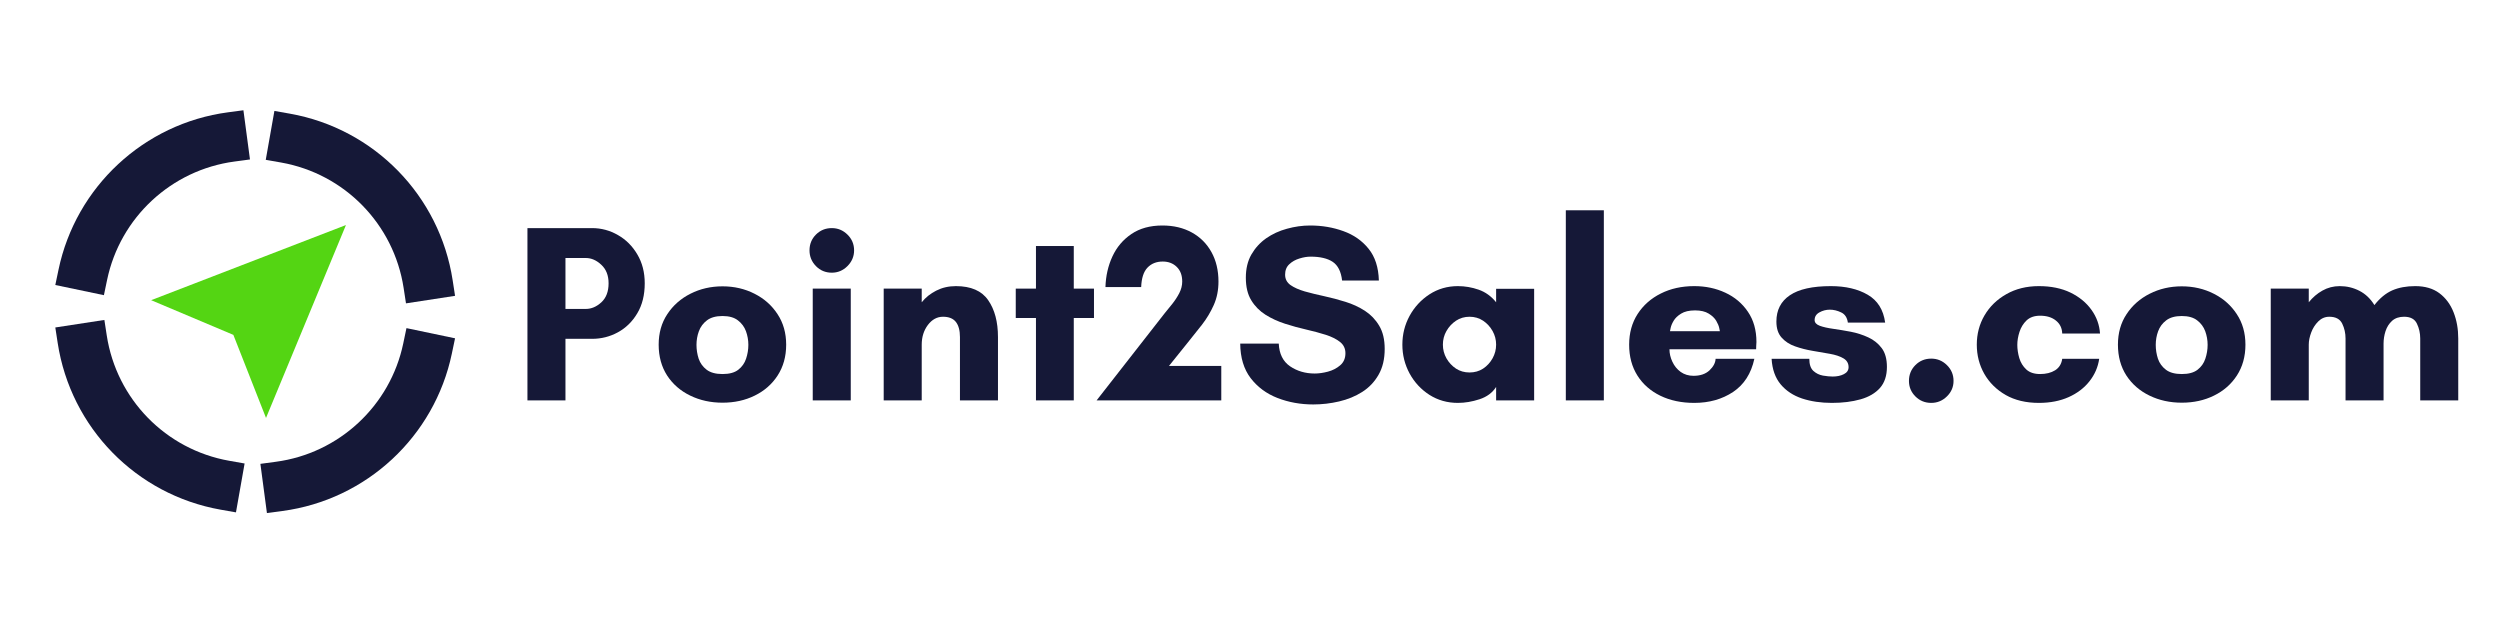 <svg xmlns="http://www.w3.org/2000/svg" xmlns:xlink="http://www.w3.org/1999/xlink" width="500" zoomAndPan="magnify" viewBox="0 0 375 93.75" height="125" preserveAspectRatio="xMidYMid meet" version="1.0"><defs><g/></defs><path fill="#151837" d="M 60.543 43.188 L 60.898 45.504 L 68.258 44.375 L 67.902 42.059 C 65.953 29.344 56.133 19.293 43.469 17.047 L 41.16 16.641 L 39.863 23.973 L 42.168 24.379 C 51.691 26.066 59.074 33.625 60.543 43.188 Z M 60.543 43.188 " fill-opacity="1" fill-rule="nonzero"/><path fill="#151837" d="M 34.191 16.848 C 21.59 18.527 11.375 28.016 8.777 40.457 L 8.297 42.75 L 15.586 44.277 L 16.066 41.98 C 18.02 32.625 25.699 25.492 35.176 24.23 L 37.496 23.918 L 36.512 16.539 Z M 34.191 16.848 " fill-opacity="1" fill-rule="nonzero"/><path fill="#151837" d="M 16.012 50.309 L 15.656 47.992 L 8.297 49.121 L 8.652 51.438 C 10.602 64.152 20.422 74.203 33.086 76.449 L 35.395 76.855 L 36.691 69.523 L 34.387 69.117 C 24.859 67.43 17.477 59.871 16.012 50.309 Z M 16.012 50.309 " fill-opacity="1" fill-rule="nonzero"/><path fill="#151837" d="M 42.363 76.648 C 54.965 74.969 65.176 65.48 67.777 53.039 L 68.258 50.746 L 60.969 49.219 L 60.488 51.516 C 58.531 60.871 50.852 68.004 41.379 69.266 L 39.059 69.578 L 40.039 76.957 Z M 42.363 76.648 " fill-opacity="1" fill-rule="nonzero"/><path fill="#54d513" d="M 22.672 45.027 L 35.004 50.23 L 39.902 62.691 L 51.895 33.754 Z M 22.672 45.027 " fill-opacity="1" fill-rule="nonzero"/><g fill="#151837" fill-opacity="1"><g transform="translate(76.835, 60.059)"><g><path d="M 7.984 -9.234 L 7.984 0 L 2.281 0 L 2.281 -25.844 L 11.969 -25.844 C 13.363 -25.844 14.66 -25.492 15.859 -24.797 C 17.066 -24.109 18.035 -23.141 18.766 -21.891 C 19.504 -20.648 19.875 -19.207 19.875 -17.562 C 19.875 -15.812 19.504 -14.316 18.766 -13.078 C 18.035 -11.836 17.066 -10.883 15.859 -10.219 C 14.66 -9.562 13.363 -9.234 11.969 -9.234 Z M 11.031 -21.359 L 7.984 -21.359 L 7.984 -13.719 L 11.031 -13.719 C 11.863 -13.719 12.641 -14.047 13.359 -14.703 C 14.086 -15.367 14.453 -16.32 14.453 -17.562 C 14.453 -18.75 14.086 -19.676 13.359 -20.344 C 12.641 -21.02 11.863 -21.359 11.031 -21.359 Z M 11.031 -21.359 "/></g></g></g><g fill="#151837" fill-opacity="1"><g transform="translate(97.473, 60.059)"><g><path d="M 10.906 -3.953 C 11.926 -3.953 12.711 -4.164 13.266 -4.594 C 13.828 -5.031 14.219 -5.582 14.438 -6.25 C 14.664 -6.926 14.781 -7.617 14.781 -8.328 C 14.781 -9.035 14.66 -9.719 14.422 -10.375 C 14.18 -11.031 13.781 -11.57 13.219 -12 C 12.664 -12.438 11.895 -12.656 10.906 -12.656 C 9.914 -12.656 9.133 -12.438 8.562 -12 C 8 -11.57 7.598 -11.031 7.359 -10.375 C 7.117 -9.719 7 -9.035 7 -8.328 C 7 -7.617 7.109 -6.926 7.328 -6.25 C 7.555 -5.582 7.957 -5.031 8.531 -4.594 C 9.102 -4.164 9.895 -3.953 10.906 -3.953 Z M 10.906 -17.109 C 12.656 -17.109 14.254 -16.738 15.703 -16 C 17.148 -15.27 18.301 -14.25 19.156 -12.938 C 20.02 -11.633 20.453 -10.109 20.453 -8.359 C 20.453 -6.586 20.023 -5.047 19.172 -3.734 C 18.328 -2.43 17.18 -1.426 15.734 -0.719 C 14.297 -0.008 12.688 0.344 10.906 0.344 C 9.133 0.344 7.52 -0.008 6.062 -0.719 C 4.602 -1.426 3.445 -2.43 2.594 -3.734 C 1.75 -5.047 1.328 -6.586 1.328 -8.359 C 1.328 -10.109 1.758 -11.633 2.625 -12.938 C 3.488 -14.25 4.645 -15.27 6.094 -16 C 7.551 -16.738 9.156 -17.109 10.906 -17.109 Z M 10.906 -17.109 "/></g></g></g><g fill="#151837" fill-opacity="1"><g transform="translate(119.442, 60.059)"><g><path d="M 1.984 -22.5 C 1.984 -23.438 2.305 -24.227 2.953 -24.875 C 3.598 -25.52 4.391 -25.844 5.328 -25.844 C 6.234 -25.844 7.016 -25.52 7.672 -24.875 C 8.336 -24.227 8.672 -23.438 8.672 -22.5 C 8.672 -21.594 8.336 -20.805 7.672 -20.141 C 7.016 -19.484 6.234 -19.156 5.328 -19.156 C 4.391 -19.156 3.598 -19.484 2.953 -20.141 C 2.305 -20.805 1.984 -21.594 1.984 -22.5 Z M 8.172 0 L 2.469 0 L 2.469 -16.766 L 8.172 -16.766 Z M 8.172 0 "/></g></g></g><g fill="#151837" fill-opacity="1"><g transform="translate(130.274, 60.059)"><g><path d="M 19.422 -9.5 L 19.422 0 L 13.719 0 L 13.719 -9.5 C 13.719 -10.488 13.516 -11.242 13.109 -11.766 C 12.703 -12.285 12.055 -12.547 11.172 -12.547 C 10.285 -12.547 9.531 -12.133 8.906 -11.312 C 8.289 -10.488 7.984 -9.504 7.984 -8.359 L 7.984 0 L 2.281 0 L 2.281 -16.766 L 7.984 -16.766 L 7.984 -14.719 C 8.566 -15.445 9.297 -16.031 10.172 -16.469 C 11.047 -16.914 12.023 -17.141 13.109 -17.141 C 15.367 -17.141 16.984 -16.438 17.953 -15.031 C 18.93 -13.625 19.422 -11.781 19.422 -9.5 Z M 19.422 -9.5 "/></g></g></g><g fill="#151837" fill-opacity="1"><g transform="translate(151.597, 60.059)"><g><path d="M 9.469 -12.359 L 9.469 0 L 3.797 0 L 3.797 -12.359 L 0.766 -12.359 L 0.766 -16.766 L 3.797 -16.766 L 3.797 -23.156 L 9.469 -23.156 L 9.469 -16.766 L 12.5 -16.766 L 12.5 -12.359 Z M 9.469 -12.359 "/></g></g></g><g fill="#151837" fill-opacity="1"><g transform="translate(165.052, 60.059)"><g><path d="M 18.141 0 L -0.562 0 L 9.656 -13.078 C 10.008 -13.504 10.391 -13.973 10.797 -14.484 C 11.203 -14.992 11.551 -15.531 11.844 -16.094 C 12.133 -16.664 12.281 -17.242 12.281 -17.828 C 12.281 -18.766 12.004 -19.5 11.453 -20.031 C 10.91 -20.562 10.211 -20.828 9.359 -20.828 C 8.41 -20.828 7.645 -20.52 7.062 -19.906 C 6.488 -19.301 6.176 -18.332 6.125 -17 L 0.766 -17 C 0.816 -18.664 1.164 -20.195 1.812 -21.594 C 2.457 -22.988 3.406 -24.109 4.656 -24.953 C 5.906 -25.805 7.457 -26.234 9.312 -26.234 C 10.988 -26.234 12.457 -25.883 13.719 -25.188 C 14.988 -24.488 15.973 -23.504 16.672 -22.234 C 17.367 -20.973 17.719 -19.504 17.719 -17.828 C 17.719 -16.535 17.484 -15.363 17.016 -14.312 C 16.547 -13.258 15.957 -12.273 15.25 -11.359 C 14.539 -10.453 13.805 -9.531 13.047 -8.594 L 10.297 -5.172 L 18.141 -5.172 Z M 18.141 0 "/></g></g></g><g fill="#151837" fill-opacity="1"><g transform="translate(184.892, 60.059)"><g><path d="M 12.312 -4.031 C 12.926 -4.031 13.586 -4.125 14.297 -4.312 C 15.004 -4.5 15.617 -4.816 16.141 -5.266 C 16.66 -5.711 16.922 -6.316 16.922 -7.078 C 16.922 -7.785 16.645 -8.352 16.094 -8.781 C 15.551 -9.207 14.836 -9.562 13.953 -9.844 C 13.066 -10.125 12.098 -10.383 11.047 -10.625 C 9.992 -10.863 8.93 -11.156 7.859 -11.5 C 6.797 -11.844 5.82 -12.289 4.938 -12.844 C 4.051 -13.406 3.336 -14.129 2.797 -15.016 C 2.254 -15.898 1.984 -17.031 1.984 -18.406 C 1.984 -19.75 2.258 -20.906 2.812 -21.875 C 3.375 -22.852 4.113 -23.664 5.031 -24.312 C 5.957 -24.957 7 -25.438 8.156 -25.75 C 9.312 -26.07 10.469 -26.234 11.625 -26.234 C 13.406 -26.234 15.066 -25.953 16.609 -25.391 C 18.16 -24.836 19.422 -23.957 20.391 -22.75 C 21.367 -21.551 21.883 -19.961 21.938 -17.984 L 16.422 -17.984 C 16.266 -19.328 15.797 -20.258 15.016 -20.781 C 14.234 -21.301 13.129 -21.562 11.703 -21.562 C 11.172 -21.562 10.609 -21.469 10.016 -21.281 C 9.422 -21.102 8.914 -20.816 8.5 -20.422 C 8.082 -20.035 7.875 -19.516 7.875 -18.859 C 7.875 -18.203 8.145 -17.68 8.688 -17.297 C 9.227 -16.922 9.941 -16.602 10.828 -16.344 C 11.723 -16.094 12.703 -15.852 13.766 -15.625 C 14.828 -15.395 15.883 -15.113 16.938 -14.781 C 17.988 -14.457 18.957 -14.008 19.844 -13.438 C 20.727 -12.863 21.441 -12.117 21.984 -11.203 C 22.535 -10.297 22.812 -9.133 22.812 -7.719 C 22.812 -6.195 22.504 -4.906 21.891 -3.844 C 21.285 -2.781 20.469 -1.922 19.438 -1.266 C 18.414 -0.617 17.266 -0.145 15.984 0.156 C 14.703 0.457 13.406 0.609 12.094 0.609 C 10.188 0.609 8.398 0.285 6.734 -0.359 C 5.078 -1.004 3.734 -2 2.703 -3.344 C 1.68 -4.688 1.16 -6.41 1.141 -8.516 L 6.922 -8.516 C 6.992 -6.973 7.562 -5.836 8.625 -5.109 C 9.688 -4.391 10.914 -4.031 12.312 -4.031 Z M 12.312 -4.031 "/></g></g></g><g fill="#151837" fill-opacity="1"><g transform="translate(209.027, 60.059)"><g><path d="M 15.391 -8.359 C 15.391 -9.098 15.211 -9.781 14.859 -10.406 C 14.504 -11.039 14.031 -11.555 13.438 -11.953 C 12.844 -12.348 12.164 -12.547 11.406 -12.547 C 10.645 -12.547 9.969 -12.348 9.375 -11.953 C 8.781 -11.555 8.301 -11.039 7.938 -10.406 C 7.582 -9.781 7.406 -9.098 7.406 -8.359 C 7.406 -7.629 7.582 -6.945 7.938 -6.312 C 8.301 -5.676 8.781 -5.16 9.375 -4.766 C 9.969 -4.379 10.645 -4.188 11.406 -4.188 C 12.164 -4.188 12.844 -4.379 13.438 -4.766 C 14.031 -5.16 14.504 -5.676 14.859 -6.312 C 15.211 -6.945 15.391 -7.629 15.391 -8.359 Z M 21.094 -16.734 L 21.094 0 L 15.391 0 L 15.391 -2.016 C 14.836 -1.148 14.008 -0.535 12.906 -0.172 C 11.801 0.191 10.719 0.375 9.656 0.375 C 8.082 0.375 6.66 -0.023 5.391 -0.828 C 4.129 -1.641 3.133 -2.711 2.406 -4.047 C 1.688 -5.379 1.328 -6.816 1.328 -8.359 C 1.328 -9.91 1.688 -11.348 2.406 -12.672 C 3.133 -14.004 4.129 -15.082 5.391 -15.906 C 6.66 -16.727 8.082 -17.141 9.656 -17.141 C 10.719 -17.141 11.754 -16.961 12.766 -16.609 C 13.785 -16.254 14.66 -15.625 15.391 -14.719 L 15.391 -16.734 Z M 21.094 -16.734 "/></g></g></g><g fill="#151837" fill-opacity="1"><g transform="translate(232.592, 60.059)"><g><path d="M 7.984 0 L 2.281 0 L 2.281 -28.516 L 7.984 -28.516 Z M 7.984 0 "/></g></g></g><g fill="#151837" fill-opacity="1"><g transform="translate(243.044, 60.059)"><g><path d="M 7.453 -10.375 L 14.938 -10.375 C 14.938 -10.375 14.906 -10.531 14.844 -10.844 C 14.781 -11.164 14.629 -11.531 14.391 -11.938 C 14.148 -12.344 13.773 -12.703 13.266 -13.016 C 12.754 -13.336 12.07 -13.5 11.219 -13.5 C 10.332 -13.5 9.633 -13.336 9.125 -13.016 C 8.613 -12.703 8.238 -12.344 8 -11.938 C 7.758 -11.531 7.609 -11.164 7.547 -10.844 C 7.484 -10.531 7.453 -10.375 7.453 -10.375 Z M 20.422 -8.75 C 20.422 -8.57 20.41 -8.391 20.391 -8.203 C 20.379 -8.023 20.375 -7.848 20.375 -7.672 L 7.375 -7.672 C 7.375 -7.047 7.52 -6.422 7.812 -5.797 C 8.102 -5.172 8.52 -4.66 9.062 -4.266 C 9.613 -3.879 10.254 -3.688 10.984 -3.688 C 11.992 -3.688 12.789 -3.957 13.375 -4.5 C 13.957 -5.051 14.266 -5.629 14.297 -6.234 L 20.109 -6.234 C 19.629 -4.023 18.566 -2.367 16.922 -1.266 C 15.273 -0.172 13.332 0.375 11.094 0.375 C 9.176 0.375 7.477 0.016 6 -0.703 C 4.531 -1.422 3.383 -2.43 2.562 -3.734 C 1.738 -5.047 1.328 -6.586 1.328 -8.359 C 1.328 -10.109 1.75 -11.641 2.594 -12.953 C 3.445 -14.273 4.609 -15.301 6.078 -16.031 C 7.547 -16.77 9.219 -17.141 11.094 -17.141 C 12.789 -17.141 14.344 -16.812 15.75 -16.156 C 17.164 -15.5 18.297 -14.547 19.141 -13.297 C 19.992 -12.055 20.422 -10.539 20.422 -8.75 Z M 20.422 -8.75 "/></g></g></g><g fill="#151837" fill-opacity="1"><g transform="translate(264.975, 60.059)"><g><path d="M 17.797 -11.672 L 12.203 -11.672 C 12.098 -12.43 11.758 -12.941 11.188 -13.203 C 10.625 -13.473 10.062 -13.609 9.5 -13.609 C 8.945 -13.609 8.426 -13.473 7.938 -13.203 C 7.457 -12.941 7.219 -12.555 7.219 -12.047 C 7.219 -11.672 7.477 -11.383 8 -11.188 C 8.52 -11 9.191 -10.848 10.016 -10.734 C 10.836 -10.617 11.711 -10.473 12.641 -10.297 C 13.566 -10.117 14.441 -9.836 15.266 -9.453 C 16.086 -9.078 16.758 -8.539 17.281 -7.844 C 17.801 -7.156 18.062 -6.211 18.062 -5.016 C 18.062 -3.703 17.711 -2.648 17.016 -1.859 C 16.316 -1.078 15.344 -0.508 14.094 -0.156 C 12.852 0.195 11.426 0.375 9.812 0.375 C 8.164 0.375 6.676 0.156 5.344 -0.281 C 4.008 -0.727 2.938 -1.438 2.125 -2.406 C 1.312 -3.383 0.859 -4.66 0.766 -6.234 L 6.422 -6.234 C 6.422 -5.398 6.625 -4.797 7.031 -4.422 C 7.438 -4.055 7.914 -3.82 8.469 -3.719 C 9.031 -3.625 9.516 -3.578 9.922 -3.578 C 10.578 -3.578 11.141 -3.695 11.609 -3.938 C 12.078 -4.176 12.312 -4.523 12.312 -4.984 C 12.312 -5.566 12.051 -6.008 11.531 -6.312 C 11.02 -6.613 10.348 -6.836 9.516 -6.984 C 8.691 -7.141 7.816 -7.289 6.891 -7.438 C 5.973 -7.594 5.102 -7.816 4.281 -8.109 C 3.457 -8.398 2.785 -8.836 2.266 -9.422 C 1.742 -10.004 1.484 -10.805 1.484 -11.828 C 1.484 -13.547 2.156 -14.859 3.5 -15.766 C 4.844 -16.68 6.895 -17.141 9.656 -17.141 C 11.863 -17.141 13.707 -16.707 15.188 -15.844 C 16.664 -14.988 17.535 -13.598 17.797 -11.672 Z M 17.797 -11.672 "/></g></g></g><g fill="#151837" fill-opacity="1"><g transform="translate(284.359, 60.059)"><g><path d="M 1.984 -2.922 C 1.984 -3.859 2.305 -4.648 2.953 -5.297 C 3.598 -5.941 4.391 -6.266 5.328 -6.266 C 6.234 -6.266 7.016 -5.941 7.672 -5.297 C 8.336 -4.648 8.672 -3.859 8.672 -2.922 C 8.672 -2.016 8.336 -1.238 7.672 -0.594 C 7.016 0.051 6.234 0.375 5.328 0.375 C 4.391 0.375 3.598 0.051 2.953 -0.594 C 2.305 -1.238 1.984 -2.016 1.984 -2.922 Z M 1.984 -2.922 "/></g></g></g><g fill="#151837" fill-opacity="1"><g transform="translate(295.191, 60.059)"><g><path d="M 10.828 -12.703 C 9.973 -12.703 9.297 -12.469 8.797 -12 C 8.305 -11.531 7.953 -10.957 7.734 -10.281 C 7.516 -9.613 7.406 -8.961 7.406 -8.328 C 7.406 -7.691 7.504 -7.031 7.703 -6.344 C 7.91 -5.664 8.258 -5.098 8.75 -4.641 C 9.25 -4.18 9.941 -3.953 10.828 -3.953 C 11.723 -3.953 12.473 -4.141 13.078 -4.516 C 13.68 -4.898 14.035 -5.473 14.141 -6.234 L 19.688 -6.234 C 19.508 -4.992 19.023 -3.875 18.234 -2.875 C 17.453 -1.875 16.414 -1.082 15.125 -0.5 C 13.832 0.082 12.336 0.375 10.641 0.375 C 8.711 0.375 7.051 -0.02 5.656 -0.812 C 4.27 -1.613 3.203 -2.672 2.453 -3.984 C 1.703 -5.305 1.328 -6.766 1.328 -8.359 C 1.328 -9.961 1.711 -11.426 2.484 -12.75 C 3.266 -14.082 4.359 -15.145 5.766 -15.938 C 7.172 -16.738 8.797 -17.141 10.641 -17.141 C 12.461 -17.141 14.039 -16.816 15.375 -16.172 C 16.707 -15.523 17.758 -14.66 18.531 -13.578 C 19.301 -12.504 19.727 -11.32 19.812 -10.031 L 14.141 -10.031 C 14.117 -10.844 13.805 -11.488 13.203 -11.969 C 12.609 -12.457 11.816 -12.703 10.828 -12.703 Z M 10.828 -12.703 "/></g></g></g><g fill="#151837" fill-opacity="1"><g transform="translate(316.362, 60.059)"><g><path d="M 10.906 -3.953 C 11.926 -3.953 12.711 -4.164 13.266 -4.594 C 13.828 -5.031 14.219 -5.582 14.438 -6.25 C 14.664 -6.926 14.781 -7.617 14.781 -8.328 C 14.781 -9.035 14.66 -9.719 14.422 -10.375 C 14.18 -11.031 13.781 -11.57 13.219 -12 C 12.664 -12.438 11.895 -12.656 10.906 -12.656 C 9.914 -12.656 9.133 -12.438 8.562 -12 C 8 -11.57 7.598 -11.031 7.359 -10.375 C 7.117 -9.719 7 -9.035 7 -8.328 C 7 -7.617 7.109 -6.926 7.328 -6.25 C 7.555 -5.582 7.957 -5.031 8.531 -4.594 C 9.102 -4.164 9.895 -3.953 10.906 -3.953 Z M 10.906 -17.109 C 12.656 -17.109 14.254 -16.738 15.703 -16 C 17.148 -15.27 18.301 -14.25 19.156 -12.938 C 20.02 -11.633 20.453 -10.109 20.453 -8.359 C 20.453 -6.586 20.023 -5.047 19.172 -3.734 C 18.328 -2.43 17.18 -1.426 15.734 -0.719 C 14.297 -0.008 12.688 0.344 10.906 0.344 C 9.133 0.344 7.52 -0.008 6.062 -0.719 C 4.602 -1.426 3.445 -2.43 2.594 -3.734 C 1.75 -5.047 1.328 -6.586 1.328 -8.359 C 1.328 -10.109 1.758 -11.633 2.625 -12.938 C 3.488 -14.25 4.645 -15.27 6.094 -16 C 7.551 -16.738 9.156 -17.109 10.906 -17.109 Z M 10.906 -17.109 "/></g></g></g><g fill="#151837" fill-opacity="1"><g transform="translate(338.331, 60.059)"><g><path d="M 19.203 -8.516 L 19.203 0 L 13.5 0 L 13.5 -9.281 C 13.5 -10.094 13.332 -10.836 13 -11.516 C 12.664 -12.203 12.02 -12.547 11.062 -12.547 C 10.426 -12.547 9.875 -12.312 9.406 -11.844 C 8.938 -11.375 8.582 -10.816 8.344 -10.172 C 8.102 -9.523 7.984 -8.922 7.984 -8.359 L 7.984 0 L 2.281 0 L 2.281 -16.766 L 7.984 -16.766 L 7.984 -14.719 C 8.566 -15.445 9.25 -16.031 10.031 -16.469 C 10.82 -16.914 11.688 -17.141 12.625 -17.141 C 13.688 -17.141 14.672 -16.906 15.578 -16.438 C 16.492 -15.969 17.242 -15.254 17.828 -14.297 C 18.641 -15.336 19.531 -16.07 20.5 -16.5 C 21.477 -16.926 22.629 -17.141 23.953 -17.141 C 25.422 -17.141 26.629 -16.785 27.578 -16.078 C 28.523 -15.367 29.234 -14.414 29.703 -13.219 C 30.172 -12.031 30.406 -10.719 30.406 -9.281 L 30.406 0 L 24.703 0 L 24.703 -9.281 C 24.703 -10.094 24.535 -10.836 24.203 -11.516 C 23.879 -12.203 23.238 -12.547 22.281 -12.547 C 21.539 -12.547 20.941 -12.344 20.484 -11.938 C 20.035 -11.531 19.707 -11.016 19.5 -10.391 C 19.301 -9.773 19.203 -9.148 19.203 -8.516 Z M 19.203 -8.516 "/></g></g></g></svg>